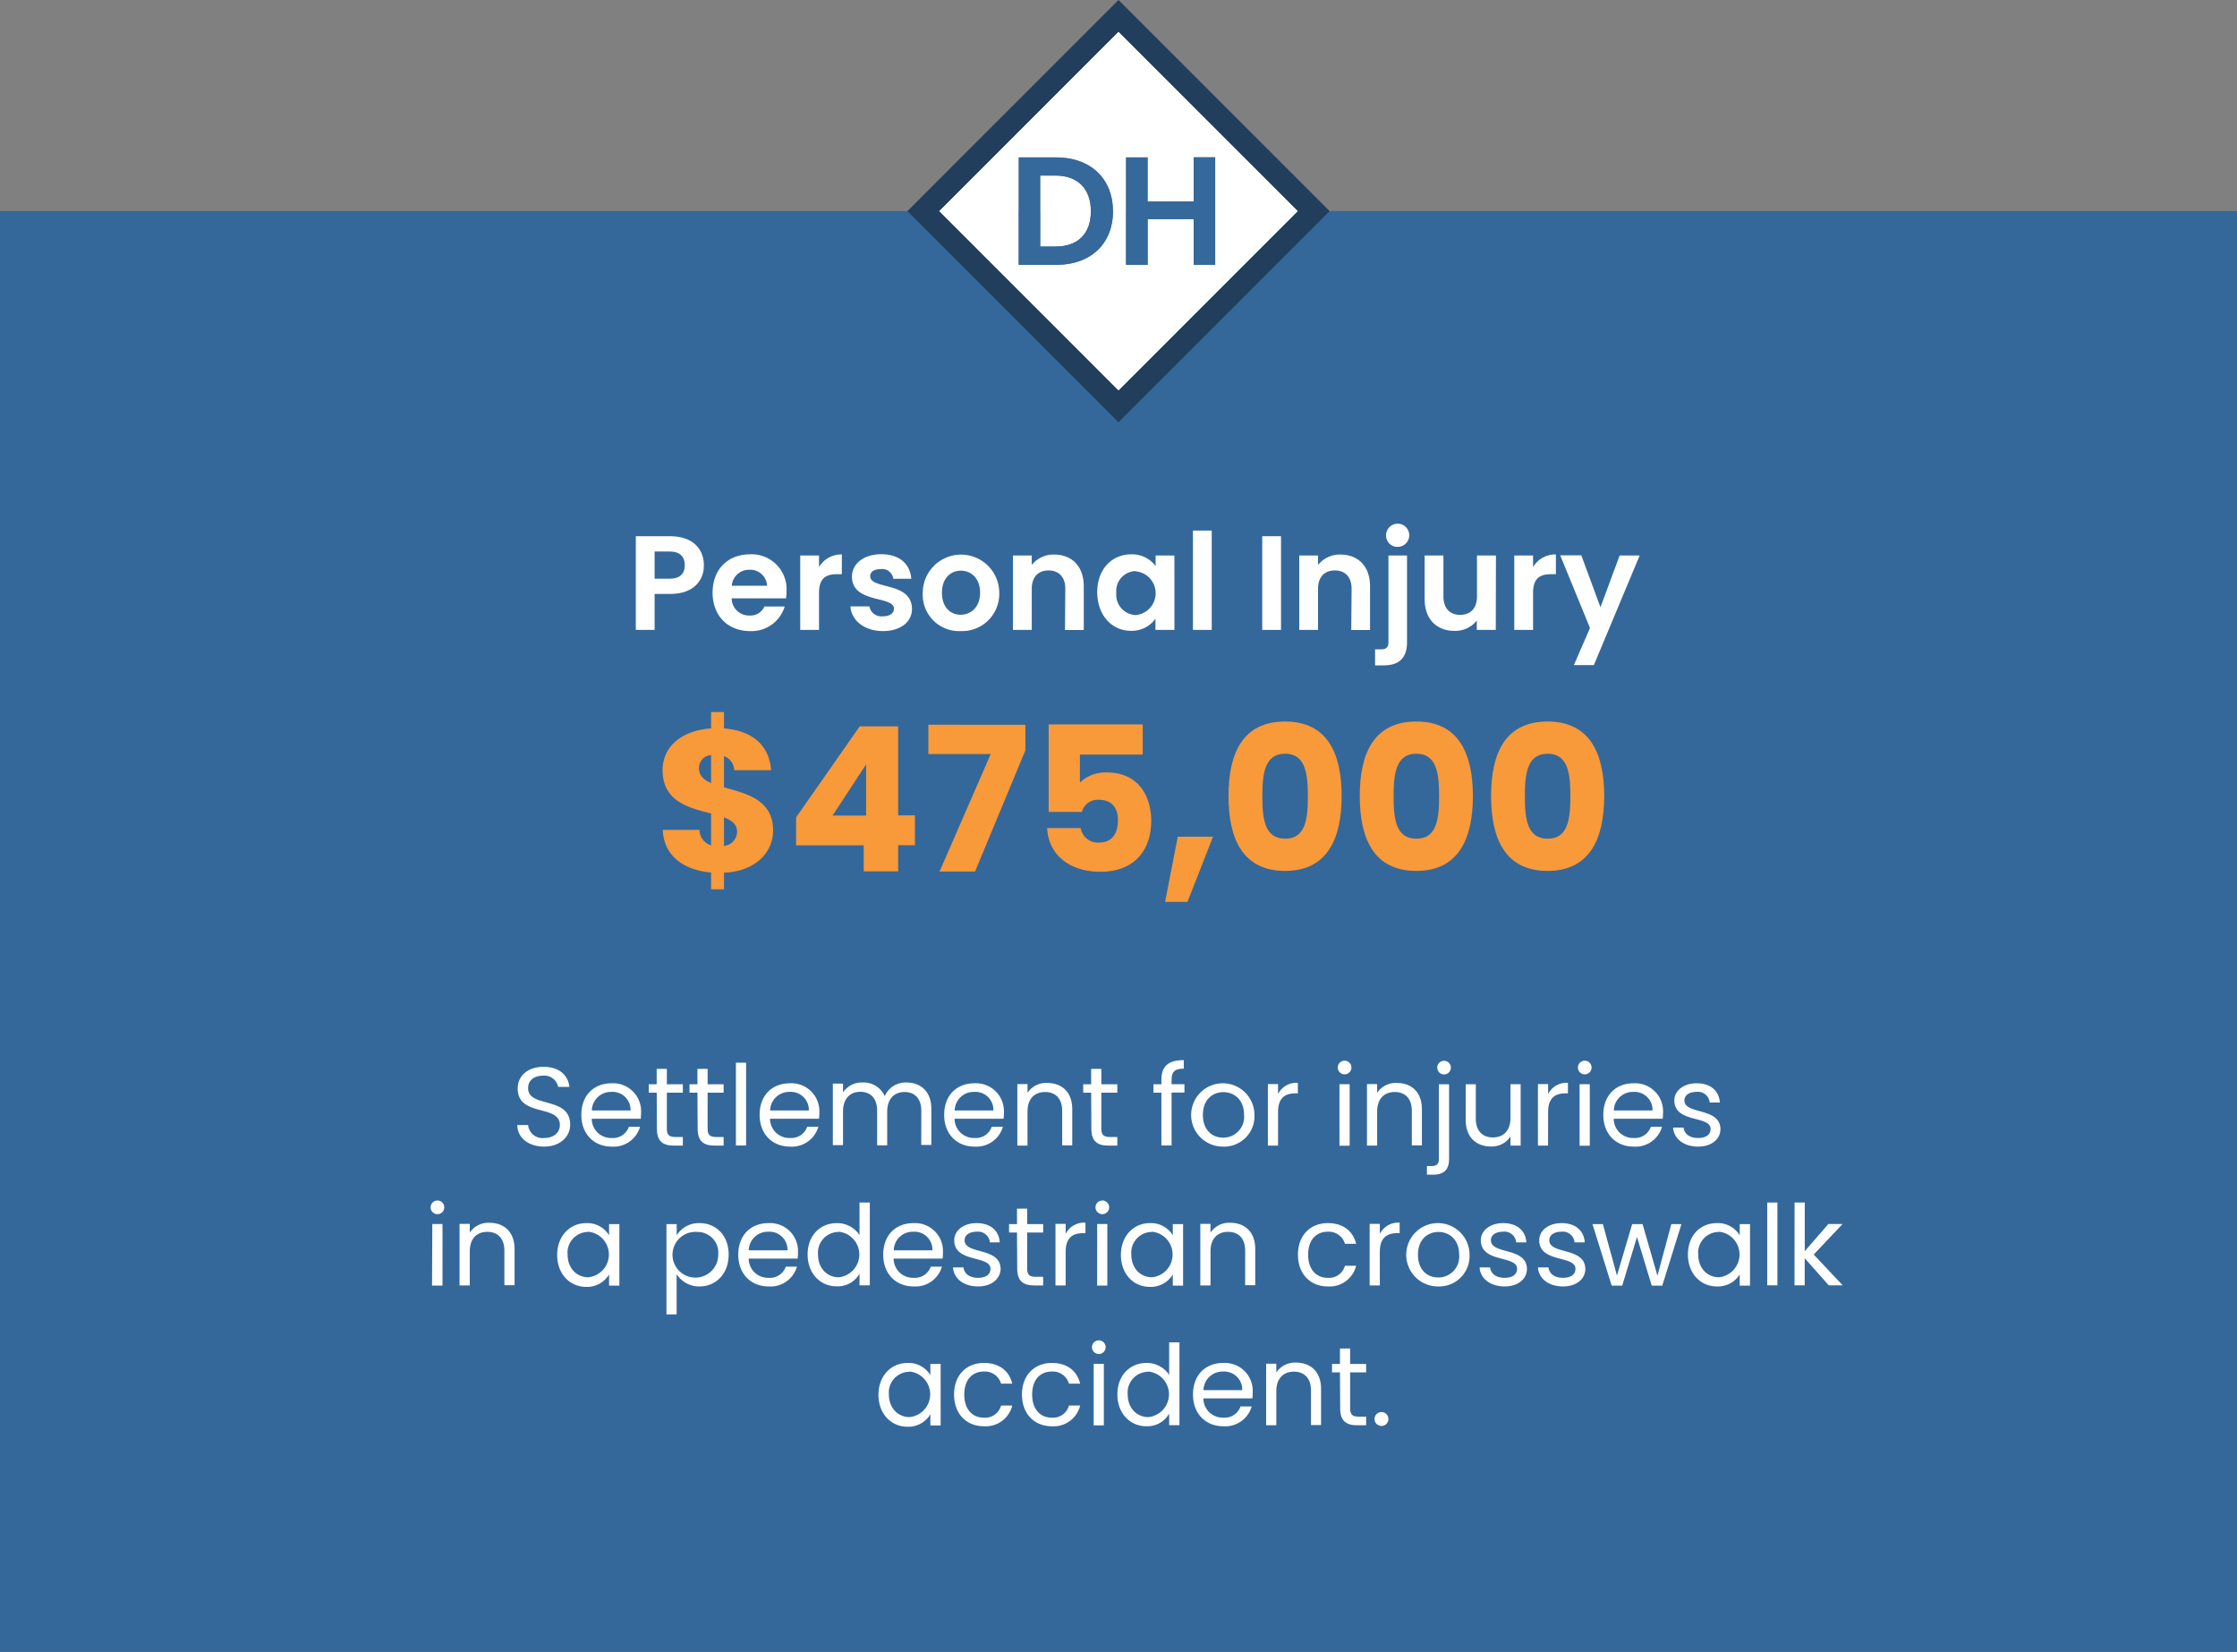 <?xml version="1.0" encoding="UTF-8"?> <svg xmlns="http://www.w3.org/2000/svg" viewBox="0 0 400 295.34"><rect x="0" y="0" width="400" height="295.34" fill="#808080" stroke="none"/><defs><style>.cls-1{fill:#34689b;}.cls-2{fill:#fff;}.cls-3{fill:#213e5c;}.cls-4{fill:#35689b;}.cls-5{fill:#f8993a;}</style></defs><title>orient-0731Asset 5dhllsvg</title><g id="Layer_2" data-name="Layer 2"><g id="Layer_1-2" data-name="Layer 1"><rect class="cls-1" y="37.74" width="400" height="257.6"></rect><path class="cls-2" d="M188.74,31.39H186V44.08h2.73c4,0,6.33-2.31,6.33-6.3S192.78,31.39,188.74,31.39Z"></path><path class="cls-2" d="M200,5.66,167.91,37.75,200,69.84l32.09-32.09ZM188.88,47.35h-6.72V28.14h6.72c6.14,0,10.13,3.8,10.13,9.63S195,47.35,188.88,47.35Zm24.56,0V39.17h-8.23v8.18h-3.86V28.14h3.86V36h8.23v-7.9h3.85V47.35Z"></path><path class="cls-3" d="M200,0,162.25,37.75,200,75.5l37.75-37.75ZM167.91,37.75,200,5.66l32.09,32.09L200,69.84Z"></path><path class="cls-4" d="M188.88,28.14h-6.72V47.35h6.72c6.14,0,10.13-3.77,10.13-9.58S195,28.14,188.88,28.14Zm-.14,15.94H186V31.39h2.73c4,0,6.33,2.4,6.33,6.39S192.78,44.08,188.74,44.08Z"></path><polygon class="cls-4" points="213.44 28.14 213.44 36.04 205.21 36.04 205.21 28.14 201.35 28.14 201.35 47.35 205.21 47.35 205.21 39.18 213.44 39.18 213.44 47.35 217.29 47.35 217.29 28.14 213.44 28.14"></polygon><path class="cls-2" d="M119.86,106.19h-2.81v6.43h-3.36V95.87h6.17c4,0,6,2.28,6,5.18C125.91,103.59,124.18,106.19,119.86,106.19Zm-.15-2.72c1.9,0,2.74-.93,2.74-2.42s-.84-2.45-2.74-2.45h-2.66v4.87Z"></path><path class="cls-2" d="M134.09,112.83c-3.86,0-6.67-2.68-6.67-6.86s2.73-6.86,6.67-6.86a6.24,6.24,0,0,1,6.55,6.57,8.12,8.12,0,0,1-.09,1.3h-9.72a3.1,3.1,0,0,0,3.19,3.07,2.73,2.73,0,0,0,2.66-1.61h3.63A6.18,6.18,0,0,1,134.09,112.83Zm-3.24-8.11h6.31a3,3,0,0,0-3.17-2.85A3.08,3.08,0,0,0,130.85,104.72Z"></path><path class="cls-2" d="M146.45,112.62h-3.36V99.32h3.36v2.07a4.61,4.61,0,0,1,4.08-2.26v3.53h-.89c-2,0-3.19.77-3.19,3.33Z"></path><path class="cls-2" d="M157.87,112.83c-3.33,0-5.66-1.94-5.8-4.41h3.38a2.2,2.2,0,0,0,2.4,1.77c1.32,0,2-.6,2-1.36,0-2.38-7.51-.87-7.51-5.74,0-2.21,2-4,5.25-4s5.16,1.75,5.36,4.39h-3.22a2,2,0,0,0-2.23-1.73c-1.25,0-1.9.5-1.9,1.27,0,2.43,7.37.91,7.47,5.79C163.11,111.11,161.11,112.83,157.87,112.83Z"></path><path class="cls-2" d="M171.77,112.83A6.5,6.5,0,0,1,165,106a6.84,6.84,0,1,1,13.68,0A6.65,6.65,0,0,1,171.77,112.83Zm0-2.92c1.78,0,3.48-1.3,3.48-3.94s-1.66-3.94-3.43-3.94-3.39,1.28-3.39,3.94S170,109.91,171.77,109.91Z"></path><path class="cls-2" d="M190.49,105.27c0-2.13-1.18-3.28-3-3.28s-3,1.15-3,3.28v7.35h-3.36V99.32h3.36V101a5,5,0,0,1,4-1.85c3.09,0,5.3,2,5.3,5.69v7.8h-3.36Z"></path><path class="cls-2" d="M202.25,99.11a5.23,5.23,0,0,1,4.39,2.11v-1.9H210v13.3h-3.39v-2a5.21,5.21,0,0,1-4.41,2.16c-3.36,0-6-2.76-6-6.91S198.87,99.11,202.25,99.11Zm.86,3a3.54,3.54,0,0,0-3.5,3.86,3.63,3.63,0,0,0,3.5,4,3.93,3.93,0,0,0,0-7.82Z"></path><path class="cls-2" d="M213.31,94.86h3.36v17.76h-3.36Z"></path><path class="cls-2" d="M225.7,95.87h3.36v16.75H225.7Z"></path><path class="cls-2" d="M241.68,105.27c0-2.13-1.17-3.28-3-3.28s-3,1.15-3,3.28v7.35h-3.36V99.32h3.36V101a5,5,0,0,1,4-1.85c3.09,0,5.3,2,5.3,5.69v7.8h-3.36Z"></path><path class="cls-2" d="M251.59,99.32V114.8c0,3.08-1.65,4.16-4.22,4.16h-1.49V116.1h1c1,0,1.39-.38,1.39-1.27V99.32Zm-3.74-3.55a2.07,2.07,0,1,1,2.09,2A2,2,0,0,1,247.85,95.77Z"></path><path class="cls-2" d="M267.46,112.62h-3.39v-1.68a4.89,4.89,0,0,1-4,1.85c-3.09,0-5.33-2-5.33-5.67v-7.8h3.36v7.32c0,2.14,1.18,3.29,3,3.29s3-1.15,3-3.29V99.32h3.39Z"></path><path class="cls-2" d="M274.13,112.62h-3.36V99.32h3.36v2.07a4.61,4.61,0,0,1,4.08-2.26v3.53h-.89c-2,0-3.19.77-3.19,3.33Z"></path><path class="cls-2" d="M289.61,99.32h3.58L285,118.91h-3.57l2.88-6.63-5.33-13h3.77l3.43,9.29Z"></path><path class="cls-5" d="M127.15,156c-4.89-.43-8.46-3-8.64-7.63h6.56a2.93,2.93,0,0,0,2.08,2.77v-5.69c-3.85-1-8.67-2.09-8.67-7.74,0-4.5,3.78-7.16,8.67-7.48v-2.92h2.31v2.92c4.93.39,8.1,2.91,8.42,7.48h-6.59a2.78,2.78,0,0,0-1.83-2.52v5.58c3.85,1.08,8.78,2.13,8.78,7.71,0,3.88-3.1,7.3-8.78,7.55V159h-2.31Zm0-16v-5a2.3,2.3,0,0,0-2.16,2.42C125,138.69,125.86,139.44,127.15,140Zm2.31,6.12v5.11a2.57,2.57,0,0,0,2.34-2.56C131.8,147.4,130.86,146.68,129.46,146.14Z"></path><path class="cls-5" d="M154.44,151.14H142.35v-5l11.37-16.27h6.88v15.91h3v5.33h-3v4.68h-6.16Zm.43-5.33v-9.14l-6,9.14Z"></path><path class="cls-5" d="M183.35,129.58v4.57l-9,21.67H168l9.15-21H166v-5.25Z"></path><path class="cls-5" d="M204.33,129.51v5.4H193.1v5a6.63,6.63,0,0,1,4.83-1.8c5.72,0,7.92,4.36,7.92,8.61,0,5.54-3.24,9.14-9.07,9.14s-9.33-3.28-9.54-7.81h6a3.1,3.1,0,0,0,3.31,2.59c2.34,0,3.35-1.69,3.35-4s-1.19-3.64-3.39-3.64a2.92,2.92,0,0,0-3.06,2.16h-5.94V129.51Z"></path><path class="cls-5" d="M210.6,149.59h6.3l-4.57,11.66h-4Z"></path><path class="cls-5" d="M229.79,129c7.49,0,10.11,5.62,10.11,13.32s-2.62,13.39-10.11,13.39-10.12-5.61-10.12-13.39S222.3,129,229.79,129Zm0,5.76c-3.64,0-4.07,3.53-4.07,7.56,0,4.18.43,7.63,4.07,7.63s4.07-3.45,4.07-7.63C233.86,138.29,233.42,134.76,229.79,134.76Z"></path><path class="cls-5" d="M253.26,129c7.49,0,10.11,5.62,10.11,13.32s-2.62,13.39-10.11,13.39-10.12-5.61-10.12-13.39S245.77,129,253.26,129Zm0,5.76c-3.64,0-4.07,3.53-4.07,7.56,0,4.18.43,7.63,4.07,7.63s4.07-3.45,4.07-7.63C257.33,138.29,256.9,134.76,253.26,134.76Z"></path><path class="cls-5" d="M276.73,129c7.49,0,10.12,5.62,10.12,13.32s-2.63,13.39-10.12,13.39-10.11-5.61-10.11-13.39S269.24,129,276.73,129Zm0,5.76c-3.63,0-4.07,3.53-4.07,7.56,0,4.18.44,7.63,4.07,7.63s4.07-3.45,4.07-7.63C280.8,138.29,280.37,134.76,276.73,134.76Z"></path><path class="cls-2" d="M97.31,205c-2.8,0-4.78-1.56-4.82-3.86h1.94a2.58,2.58,0,0,0,2.88,2.32c1.76,0,2.8-1,2.8-2.32,0-3.76-7.54-1.36-7.54-6.54,0-2.3,1.86-3.86,4.62-3.86s4.4,1.46,4.62,3.58h-2a2.52,2.52,0,0,0-2.7-2c-1.5,0-2.68.74-2.68,2.24,0,3.6,7.52,1.36,7.52,6.52C102,203,100.33,205,97.31,205Z"></path><path class="cls-2" d="M109.37,205c-3.12,0-5.42-2.2-5.42-5.68s2.22-5.64,5.42-5.64a5,5,0,0,1,5.26,5.24,9.87,9.87,0,0,1-.06,1.1h-8.76a3.45,3.45,0,0,0,3.56,3.44,3,3,0,0,0,3.08-2h2A4.93,4.93,0,0,1,109.37,205Zm-3.54-6.46h6.92a3.22,3.22,0,0,0-3.46-3.32A3.39,3.39,0,0,0,105.83,198.54Z"></path><path class="cls-2" d="M117.43,195.36H116v-1.5h1.42V191.1h1.82v2.76h2.86v1.5h-2.86v6.46c0,1.08.4,1.46,1.52,1.46h1.34v1.54h-1.64c-1.94,0-3-.8-3-3Z"></path><path class="cls-2" d="M124.71,195.36h-1.42v-1.5h1.42V191.1h1.82v2.76h2.86v1.5h-2.86v6.46c0,1.08.4,1.46,1.52,1.46h1.34v1.54h-1.64c-1.94,0-3-.8-3-3Z"></path><path class="cls-2" d="M131.59,190h1.82v14.8h-1.82Z"></path><path class="cls-2" d="M141.25,205c-3.12,0-5.42-2.2-5.42-5.68s2.22-5.64,5.42-5.64a5,5,0,0,1,5.26,5.24,9.87,9.87,0,0,1-.06,1.1h-8.76a3.45,3.45,0,0,0,3.56,3.44,3,3,0,0,0,3.08-2h2A4.93,4.93,0,0,1,141.25,205Zm-3.54-6.46h6.92a3.22,3.22,0,0,0-3.46-3.32A3.39,3.39,0,0,0,137.71,198.54Z"></path><path class="cls-2" d="M164.74,198.62c0-2.24-1.2-3.38-3-3.38s-3.1,1.18-3.1,3.54v6h-1.8v-6.2c0-2.24-1.2-3.38-3-3.38s-3.1,1.18-3.1,3.54v6h-1.82v-11h1.82v1.58a4,4,0,0,1,3.46-1.78,4.12,4.12,0,0,1,4,2.44,4.06,4.06,0,0,1,3.88-2.44c2.51,0,4.45,1.56,4.45,4.7v6.46h-1.8Z"></path><path class="cls-2" d="M174.25,205c-3.12,0-5.42-2.2-5.42-5.68s2.22-5.64,5.42-5.64a5,5,0,0,1,5.26,5.24,9.87,9.87,0,0,1-.06,1.1h-8.76a3.45,3.45,0,0,0,3.56,3.44,3,3,0,0,0,3.08-2h2A4.93,4.93,0,0,1,174.25,205Zm-3.54-6.46h6.92a3.22,3.22,0,0,0-3.46-3.32A3.39,3.39,0,0,0,170.71,198.54Z"></path><path class="cls-2" d="M189.93,198.62c0-2.24-1.22-3.38-3.06-3.38s-3.14,1.16-3.14,3.52v6.06h-1.82v-11h1.82v1.56a4,4,0,0,1,3.52-1.76c2.54,0,4.48,1.56,4.48,4.7v6.46h-1.8Z"></path><path class="cls-2" d="M195.11,195.36h-1.42v-1.5h1.42V191.1h1.82v2.76h2.86v1.5h-2.86v6.46c0,1.08.4,1.46,1.52,1.46h1.34v1.54h-1.64c-1.94,0-3-.8-3-3Z"></path><path class="cls-2" d="M207.67,195.36h-1.42v-1.5h1.42v-.78c0-2.44,1.2-3.54,4-3.54v1.52c-1.64,0-2.18.6-2.18,2v.78h2.3v1.5h-2.3v9.46h-1.82Z"></path><path class="cls-2" d="M218.69,205a5.66,5.66,0,1,1,5.62-5.68A5.43,5.43,0,0,1,218.69,205Zm0-1.6a3.72,3.72,0,0,0,3.76-4.08c0-2.76-1.82-4.06-3.7-4.06s-3.66,1.3-3.66,4.06S216.79,203.4,218.69,203.4Z"></path><path class="cls-2" d="M228.53,204.82h-1.82v-11h1.82v1.78a3.69,3.69,0,0,1,3.54-2v1.88h-.48c-1.74,0-3.06.78-3.06,3.32Z"></path><path class="cls-2" d="M239.21,190.84a1.22,1.22,0,1,1,1.24,1.24A1.22,1.22,0,0,1,239.21,190.84Zm.3,3h1.82v11h-1.82Z"></path><path class="cls-2" d="M252.45,198.62c0-2.24-1.22-3.38-3.06-3.38s-3.14,1.16-3.14,3.52v6.06h-1.82v-11h1.82v1.56a4,4,0,0,1,3.52-1.76c2.54,0,4.48,1.56,4.48,4.7v6.46h-1.8Z"></path><path class="cls-2" d="M259.11,193.86V207.2c0,2-1,2.82-2.9,2.82h-1.06v-1.54h.76c1,0,1.38-.36,1.38-1.32v-13.3Zm-2.12-3a1.22,1.22,0,1,1,1.22,1.24A1.22,1.22,0,0,1,257,190.84Z"></path><path class="cls-2" d="M271.91,204.82h-1.82V203.2a4,4,0,0,1-3.5,1.78c-2.52,0-4.5-1.56-4.5-4.7v-6.42h1.8V200c0,2.22,1.22,3.36,3.06,3.36s3.14-1.16,3.14-3.52v-6h1.82Z"></path><path class="cls-2" d="M276.81,204.82H275v-11h1.82v1.78a3.69,3.69,0,0,1,3.54-2v1.88h-.48c-1.74,0-3.06.78-3.06,3.32Z"></path><path class="cls-2" d="M282.15,190.84a1.22,1.22,0,1,1,1.24,1.24A1.22,1.22,0,0,1,282.15,190.84Zm.3,3h1.82v11h-1.82Z"></path><path class="cls-2" d="M292.11,205c-3.12,0-5.42-2.2-5.42-5.68s2.22-5.64,5.42-5.64a5,5,0,0,1,5.26,5.24,9.87,9.87,0,0,1-.06,1.1h-8.76a3.45,3.45,0,0,0,3.56,3.44,3,3,0,0,0,3.08-2h2A4.93,4.93,0,0,1,292.11,205Zm-3.54-6.46h6.92a3.22,3.22,0,0,0-3.46-3.32A3.39,3.39,0,0,0,288.57,198.54Z"></path><path class="cls-2" d="M303.65,205c-2.56,0-4.36-1.4-4.48-3.4h1.88c.1,1.06,1,1.86,2.58,1.86s2.24-.72,2.24-1.62c0-2.44-6.48-1-6.48-5.1,0-1.68,1.58-3.06,4-3.06s4,1.3,4.14,3.44h-1.82a2.11,2.11,0,0,0-2.38-1.9c-1.34,0-2.14.64-2.14,1.52,0,2.6,6.36,1.18,6.44,5.1C307.65,203.64,306.07,205,303.65,205Z"></path><path class="cls-2" d="M77,215.84a1.22,1.22,0,1,1,1.24,1.24A1.22,1.22,0,0,1,77,215.84Zm.3,3h1.82v11H77.25Z"></path><path class="cls-2" d="M90.19,223.62c0-2.24-1.22-3.38-3.06-3.38S84,221.4,84,223.76v6.06H82.17v-11H84v1.56a4,4,0,0,1,3.52-1.76c2.54,0,4.49,1.56,4.49,4.7v6.46H90.19Z"></path><path class="cls-2" d="M104.83,218.68a4.55,4.55,0,0,1,4.08,2.18v-2h1.84v11h-1.84v-2a4.58,4.58,0,0,1-4.1,2.22c-2.92,0-5.18-2.3-5.18-5.7S101.89,218.68,104.83,218.68Zm.36,1.58a3.7,3.7,0,0,0-3.7,4c0,2.58,1.7,4.1,3.7,4.1a4.09,4.09,0,0,0,0-8.14Z"></path><path class="cls-2" d="M125.09,218.68c2.94,0,5.2,2.2,5.2,5.62s-2.26,5.7-5.2,5.7a4.74,4.74,0,0,1-4.1-2.2V235h-1.82V218.86H121v2A4.63,4.63,0,0,1,125.09,218.68Zm-.38,1.58a4.09,4.09,0,1,0,3.72,4A3.7,3.7,0,0,0,124.71,220.26Z"></path><path class="cls-2" d="M137.43,230c-3.12,0-5.42-2.2-5.42-5.68s2.22-5.64,5.42-5.64a5,5,0,0,1,5.26,5.24,9.87,9.87,0,0,1-.06,1.1h-8.76a3.45,3.45,0,0,0,3.56,3.44,3,3,0,0,0,3.08-2h2A4.93,4.93,0,0,1,137.43,230Zm-3.54-6.46h6.92a3.22,3.22,0,0,0-3.46-3.32A3.39,3.39,0,0,0,133.89,223.54Z"></path><path class="cls-2" d="M149.63,218.68a4.78,4.78,0,0,1,4.06,2.14V215h1.84v14.8h-1.84v-2.06a4.5,4.5,0,0,1-4.08,2.24c-2.94,0-5.2-2.3-5.2-5.7S146.67,218.68,149.63,218.68Zm.34,1.58a3.7,3.7,0,0,0-3.7,4c0,2.58,1.7,4.1,3.7,4.1a4.09,4.09,0,0,0,0-8.14Z"></path><path class="cls-2" d="M163.35,230c-3.12,0-5.42-2.2-5.42-5.68s2.22-5.64,5.42-5.64a5,5,0,0,1,5.26,5.24,9.87,9.87,0,0,1-.06,1.1h-8.76a3.45,3.45,0,0,0,3.56,3.44,3,3,0,0,0,3.08-2h2A4.93,4.93,0,0,1,163.35,230Zm-3.54-6.46h6.92a3.22,3.22,0,0,0-3.46-3.32A3.39,3.39,0,0,0,159.81,223.54Z"></path><path class="cls-2" d="M174.89,230c-2.56,0-4.36-1.4-4.48-3.4h1.88c.1,1.06,1,1.86,2.58,1.86s2.24-.72,2.24-1.62c0-2.44-6.48-1-6.48-5.1,0-1.68,1.58-3.06,4-3.06s4,1.3,4.14,3.44H177a2.11,2.11,0,0,0-2.38-1.9c-1.34,0-2.14.64-2.14,1.52,0,2.6,6.36,1.18,6.44,5.1C178.89,228.64,177.31,230,174.89,230Z"></path><path class="cls-2" d="M181.85,220.36h-1.42v-1.5h1.42V216.1h1.82v2.76h2.86v1.5h-2.86v6.46c0,1.08.4,1.46,1.52,1.46h1.34v1.54h-1.64c-1.94,0-3-.8-3-3Z"></path><path class="cls-2" d="M190.55,229.82h-1.82v-11h1.82v1.78a3.69,3.69,0,0,1,3.54-2v1.88h-.48c-1.74,0-3.06.78-3.06,3.32Z"></path><path class="cls-2" d="M195.89,215.84a1.22,1.22,0,1,1,1.24,1.24A1.22,1.22,0,0,1,195.89,215.84Zm.3,3H198v11h-1.82Z"></path><path class="cls-2" d="M205.63,218.68a4.55,4.55,0,0,1,4.08,2.18v-2h1.84v11h-1.84v-2a4.58,4.58,0,0,1-4.1,2.22c-2.92,0-5.18-2.3-5.18-5.7S202.69,218.68,205.63,218.68Zm.36,1.58a3.7,3.7,0,0,0-3.7,4c0,2.58,1.7,4.1,3.7,4.1a4.09,4.09,0,0,0,0-8.14Z"></path><path class="cls-2" d="M222.65,223.62c0-2.24-1.22-3.38-3.06-3.38s-3.14,1.16-3.14,3.52v6.06h-1.82v-11h1.82v1.56a4,4,0,0,1,3.52-1.76c2.54,0,4.48,1.56,4.48,4.7v6.46h-1.8Z"></path><path class="cls-2" d="M237.43,218.68c2.72,0,4.5,1.4,5.06,3.7h-2a3,3,0,0,0-3.1-2.16c-2,0-3.48,1.42-3.48,4.1s1.48,4.14,3.48,4.14a2.94,2.94,0,0,0,3.1-2.16h2a4.88,4.88,0,0,1-5.06,3.7c-3.12,0-5.34-2.2-5.34-5.68S234.31,218.68,237.43,218.68Z"></path><path class="cls-2" d="M246.73,229.82h-1.82v-11h1.82v1.78a3.69,3.69,0,0,1,3.54-2v1.88h-.48c-1.74,0-3.06.78-3.06,3.32Z"></path><path class="cls-2" d="M257.15,230a5.66,5.66,0,1,1,5.62-5.68A5.43,5.43,0,0,1,257.15,230Zm0-1.6a3.72,3.72,0,0,0,3.76-4.08c0-2.76-1.82-4.06-3.7-4.06s-3.66,1.3-3.66,4.06S255.25,228.4,257.15,228.4Z"></path><path class="cls-2" d="M269.05,230c-2.56,0-4.36-1.4-4.48-3.4h1.88c.1,1.06,1,1.86,2.58,1.86s2.24-.72,2.24-1.62c0-2.44-6.48-1-6.48-5.1,0-1.68,1.58-3.06,4-3.06s4,1.3,4.14,3.44h-1.82a2.11,2.11,0,0,0-2.38-1.9c-1.34,0-2.14.64-2.14,1.52,0,2.6,6.36,1.18,6.44,5.1C273.05,228.64,271.47,230,269.05,230Z"></path><path class="cls-2" d="M279.49,230c-2.56,0-4.36-1.4-4.48-3.4h1.88c.1,1.06,1,1.86,2.58,1.86s2.24-.72,2.24-1.62c0-2.44-6.48-1-6.48-5.1,0-1.68,1.58-3.06,4-3.06s4,1.3,4.14,3.44h-1.82a2.11,2.11,0,0,0-2.38-1.9c-1.34,0-2.14.64-2.14,1.52,0,2.6,6.36,1.18,6.44,5.1C283.49,228.64,281.91,230,279.49,230Z"></path><path class="cls-2" d="M284.75,218.86h1.86l2.52,9.2,2.72-9.2h1.86l2.66,9.22,2.48-9.22h1.81l-3.43,11h-1.88l-2.64-8.7-2.64,8.7h-1.88Z"></path><path class="cls-2" d="M307,218.68a4.55,4.55,0,0,1,4.08,2.18v-2h1.84v11h-1.84v-2A4.58,4.58,0,0,1,307,230c-2.92,0-5.18-2.3-5.18-5.7S304,218.68,307,218.68Zm.36,1.58a3.7,3.7,0,0,0-3.7,4c0,2.58,1.7,4.1,3.7,4.1a4.09,4.09,0,0,0,0-8.14Z"></path><path class="cls-2" d="M316,215h1.82v14.8H316Z"></path><path class="cls-2" d="M320.89,215h1.82v8.7l4.22-4.86h2.54l-5.16,5.46,5.18,5.5H327l-4.3-4.84v4.84h-1.82Z"></path><path class="cls-2" d="M162.28,243.68a4.55,4.55,0,0,1,4.08,2.18v-2h1.84v11h-1.84v-2a4.58,4.58,0,0,1-4.1,2.22c-2.92,0-5.18-2.3-5.18-5.7S159.34,243.68,162.28,243.68Zm.36,1.58a3.7,3.7,0,0,0-3.7,4c0,2.58,1.7,4.1,3.7,4.1a4.09,4.09,0,0,0,0-8.14Z"></path><path class="cls-2" d="M175.94,243.68c2.72,0,4.5,1.4,5.06,3.7h-2a3,3,0,0,0-3.1-2.16c-2,0-3.48,1.42-3.48,4.1s1.48,4.14,3.48,4.14a2.94,2.94,0,0,0,3.1-2.16h2a4.88,4.88,0,0,1-5.06,3.7c-3.12,0-5.34-2.2-5.34-5.68S172.82,243.68,175.94,243.68Z"></path><path class="cls-2" d="M188.08,243.68c2.72,0,4.5,1.4,5.06,3.7h-2a3,3,0,0,0-3.1-2.16c-2,0-3.48,1.42-3.48,4.1s1.48,4.14,3.48,4.14a2.94,2.94,0,0,0,3.1-2.16h2a4.88,4.88,0,0,1-5.06,3.7c-3.12,0-5.34-2.2-5.34-5.68S185,243.68,188.08,243.68Z"></path><path class="cls-2" d="M195.26,240.84a1.22,1.22,0,1,1,1.24,1.24A1.22,1.22,0,0,1,195.26,240.84Zm.3,3h1.82v11h-1.82Z"></path><path class="cls-2" d="M205,243.68a4.78,4.78,0,0,1,4.06,2.14V240h1.84v14.8h-1.84v-2.06A4.5,4.5,0,0,1,205,255c-2.94,0-5.2-2.3-5.2-5.7S202.06,243.68,205,243.68Zm.34,1.58a3.7,3.7,0,0,0-3.7,4c0,2.58,1.7,4.1,3.7,4.1a4.09,4.09,0,0,0,0-8.14Z"></path><path class="cls-2" d="M218.74,255c-3.12,0-5.42-2.2-5.42-5.68s2.22-5.64,5.42-5.64a5,5,0,0,1,5.26,5.24,9.87,9.87,0,0,1-.06,1.1h-8.76a3.45,3.45,0,0,0,3.56,3.44,3,3,0,0,0,3.08-2h2A4.93,4.93,0,0,1,218.74,255Zm-3.54-6.46h6.92a3.22,3.22,0,0,0-3.46-3.32A3.39,3.39,0,0,0,215.2,248.54Z"></path><path class="cls-2" d="M234.42,248.62c0-2.24-1.22-3.38-3.06-3.38s-3.14,1.16-3.14,3.52v6.06H226.4v-11h1.82v1.56a4,4,0,0,1,3.52-1.76c2.54,0,4.48,1.56,4.48,4.7v6.46h-1.8Z"></path><path class="cls-2" d="M239.6,245.36h-1.42v-1.5h1.42V241.1h1.82v2.76h2.86v1.5h-2.86v6.46c0,1.08.4,1.46,1.52,1.46h1.34v1.54h-1.64c-1.94,0-3-.8-3-3Z"></path><path class="cls-2" d="M247.06,254.94a1.24,1.24,0,1,1,1.2-1.24A1.22,1.22,0,0,1,247.06,254.94Z"></path></g></g></svg> 